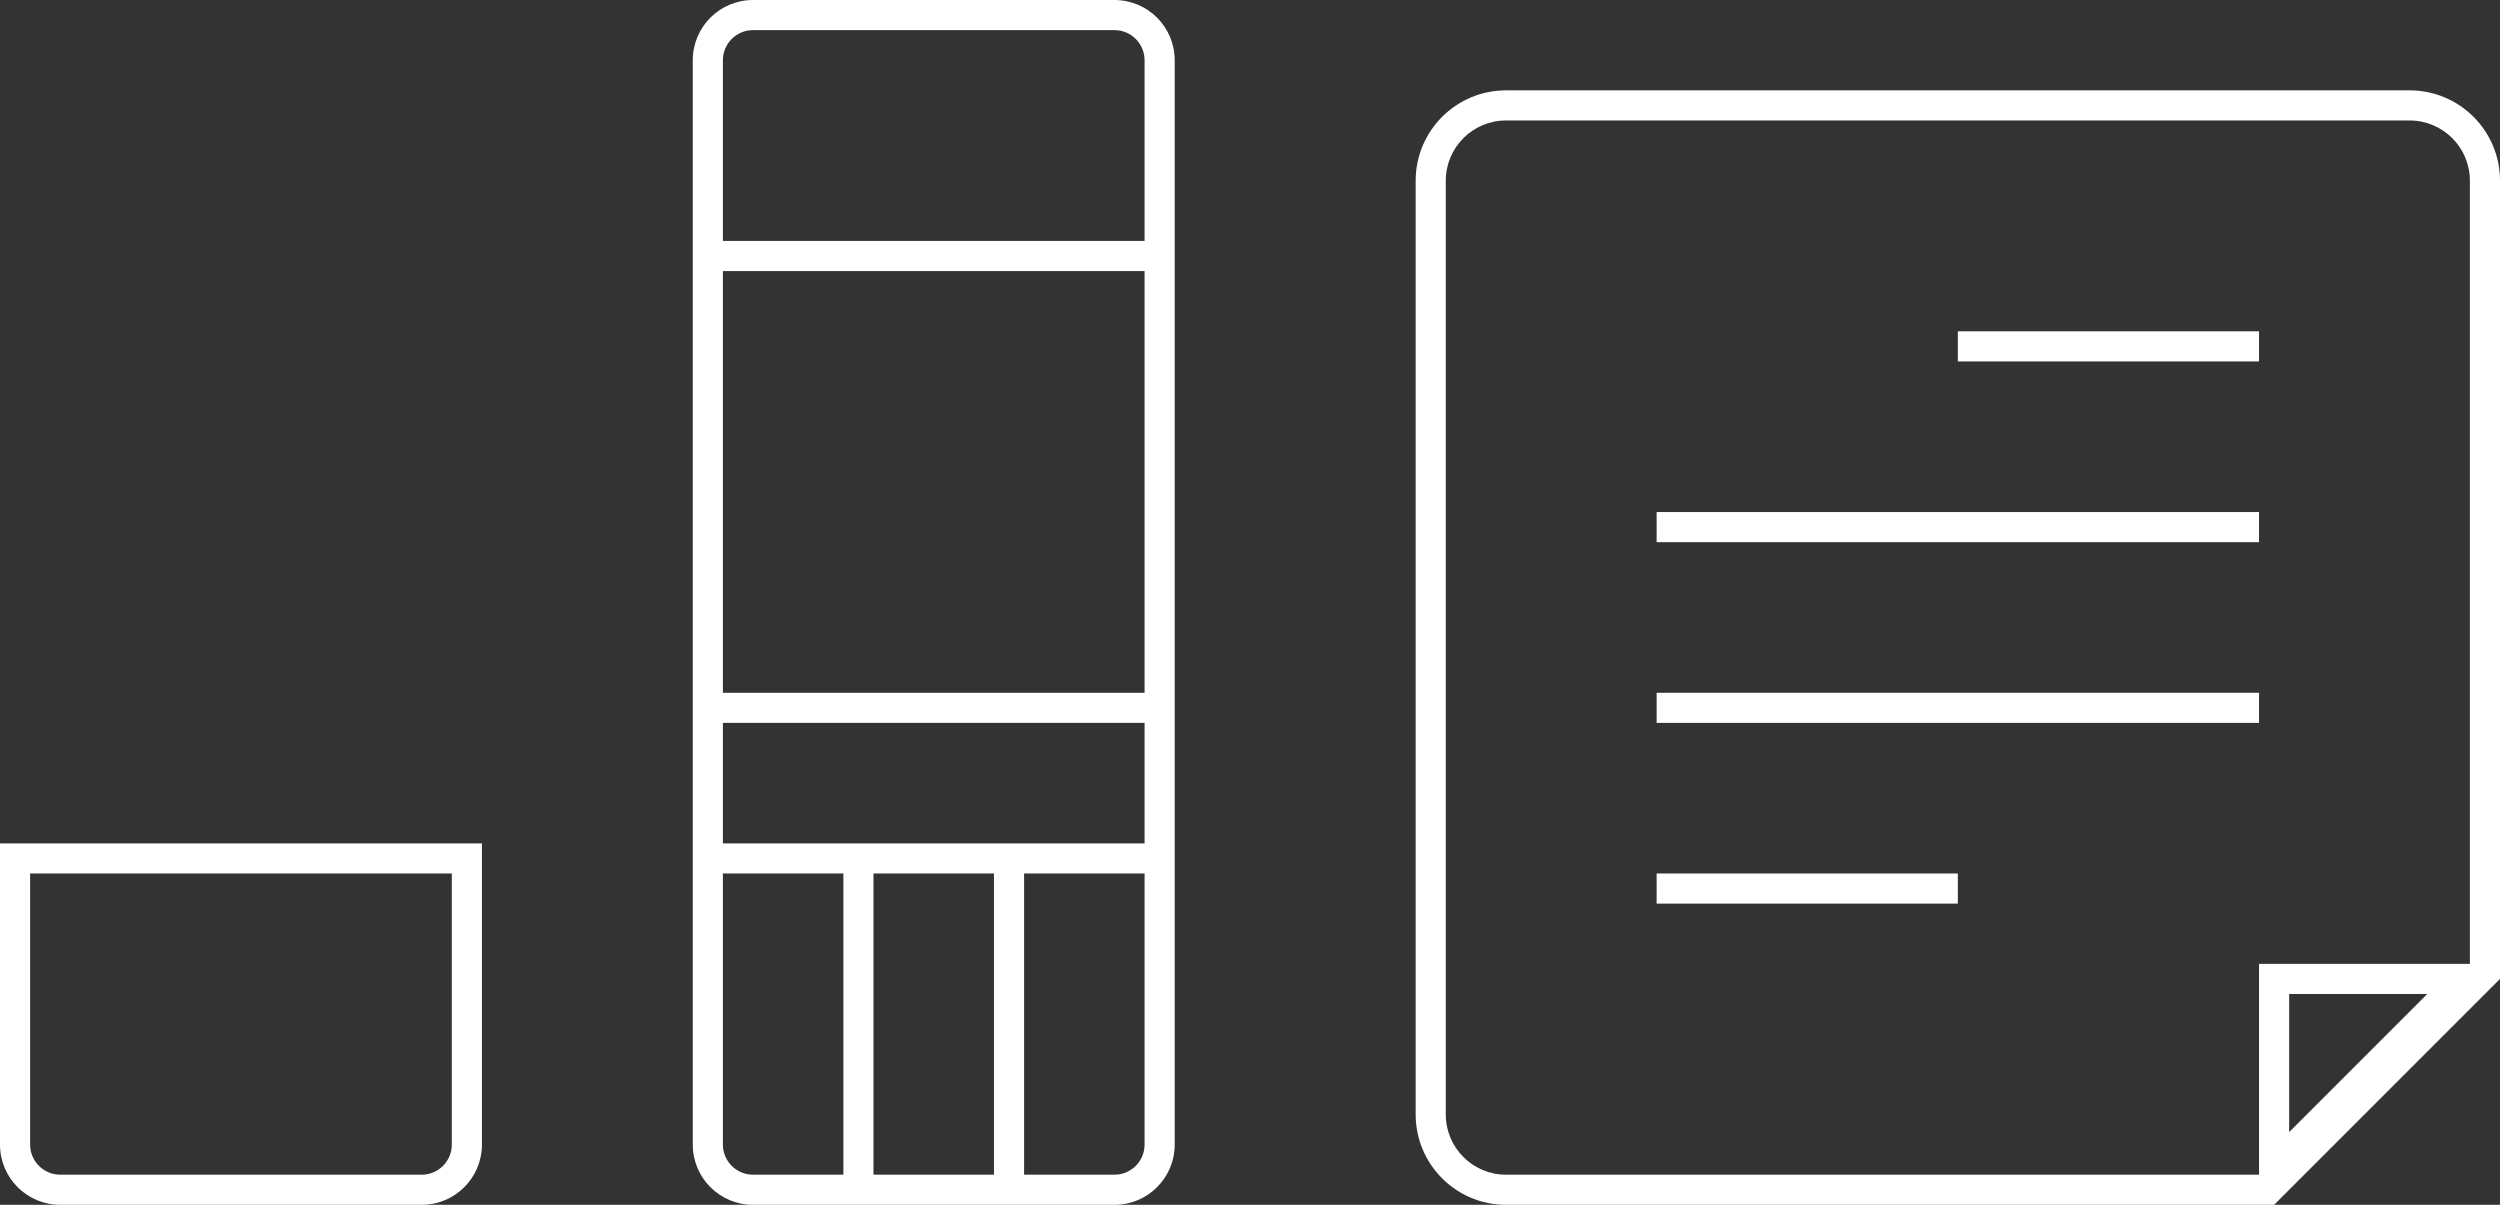 <?xml version="1.0" encoding="UTF-8"?>
<svg width="83px" height="40px" viewBox="0 0 83 40" version="1.1" xmlns="http://www.w3.org/2000/svg" xmlns:xlink="http://www.w3.org/1999/xlink">
    <rect x="0" y="0" width="83" height="40" fill="#333333" stroke="none"/>
    <!-- Generator: Sketch 55.2 (78181) - https://sketchapp.com -->
    <title>Adhesive products</title>
    <desc>Created with Sketch.</desc>
    <g id="Page-1" stroke="none" stroke-width="1" fill="none" fill-rule="evenodd">
        <g id="Adhesive-products" fill="#FFFFFF" fill-rule="nonzero">
            <g id="Group-28" transform="translate(47, 3)">
                <path d="M35,29 L35,3 C35,1.895 34.105,1 33,1 L3,1 C1.895,1 1,1.895 1,3 L1,34 C1,35.105 1.895,36 3,36 L28,36 L28,29 L35,29 Z M3,0 L33,0 C34.657,0 36,1.343 36,3 L36,29.5 L28.5,37 L3,37 C1.343,37 0,35.657 0,34 L0,3 C0,1.343 1.343,0 3,0 Z M29,30 L29,34.586 L33.586,30 L29,30 Z" id="Combined-Shape"></path>
                <rect id="Rectangle" x="18" y="8" width="10" height="1"></rect>
                <rect id="Rectangle-Copy-5" x="8" y="14" width="20" height="1"></rect>
                <rect id="Rectangle-Copy-6" x="8" y="20" width="20" height="1"></rect>
                <rect id="Rectangle-Copy-7" x="8" y="26" width="10" height="1"></rect>
            </g>
            <path d="M24,9 L24,23 L38,23 L38,9 L24,9 Z M24,8 L38,8 L38,2 C38,1.448 37.552,1 37,1 L25,1 C24.448,1 24,1.448 24,2 L24,8 Z M24,28 L38,28 L38,24 L24,24 L24,28 Z M39,28 L39,38 C39,39.105 38.105,40 37,40 L25,40 C23.895,40 23,39.105 23,38 L23,28 L23,2 C23,0.895 23.895,0 25,0 L37,0 C38.105,0 39,0.895 39,2 L39,28 Z M24,8 L39,8 L24,8 Z M38,29 L34,29 L34,39 L37,39 C37.552,39 38,38.552 38,38 L38,29 Z M33,29 L29,29 L29,39 L33,39 L33,29 Z M28,29 L24,29 L24,38 C24,38.552 24.448,39 25,39 L28,39 L28,29 Z" id="Combined-Shape"></path>
            <path d="M0,28 L16,28 L16,38 C16,39.105 15.105,40 14,40 L2,40 C0.895,40 0,39.105 0,38 L0,28 Z M1,29 L1,38 C1,38.552 1.448,39 2,39 L14,39 C14.552,39 15,38.552 15,38 L15,29 L1,29 Z" id="Rectangle-Copy"></path>
        </g>
    </g>
</svg>